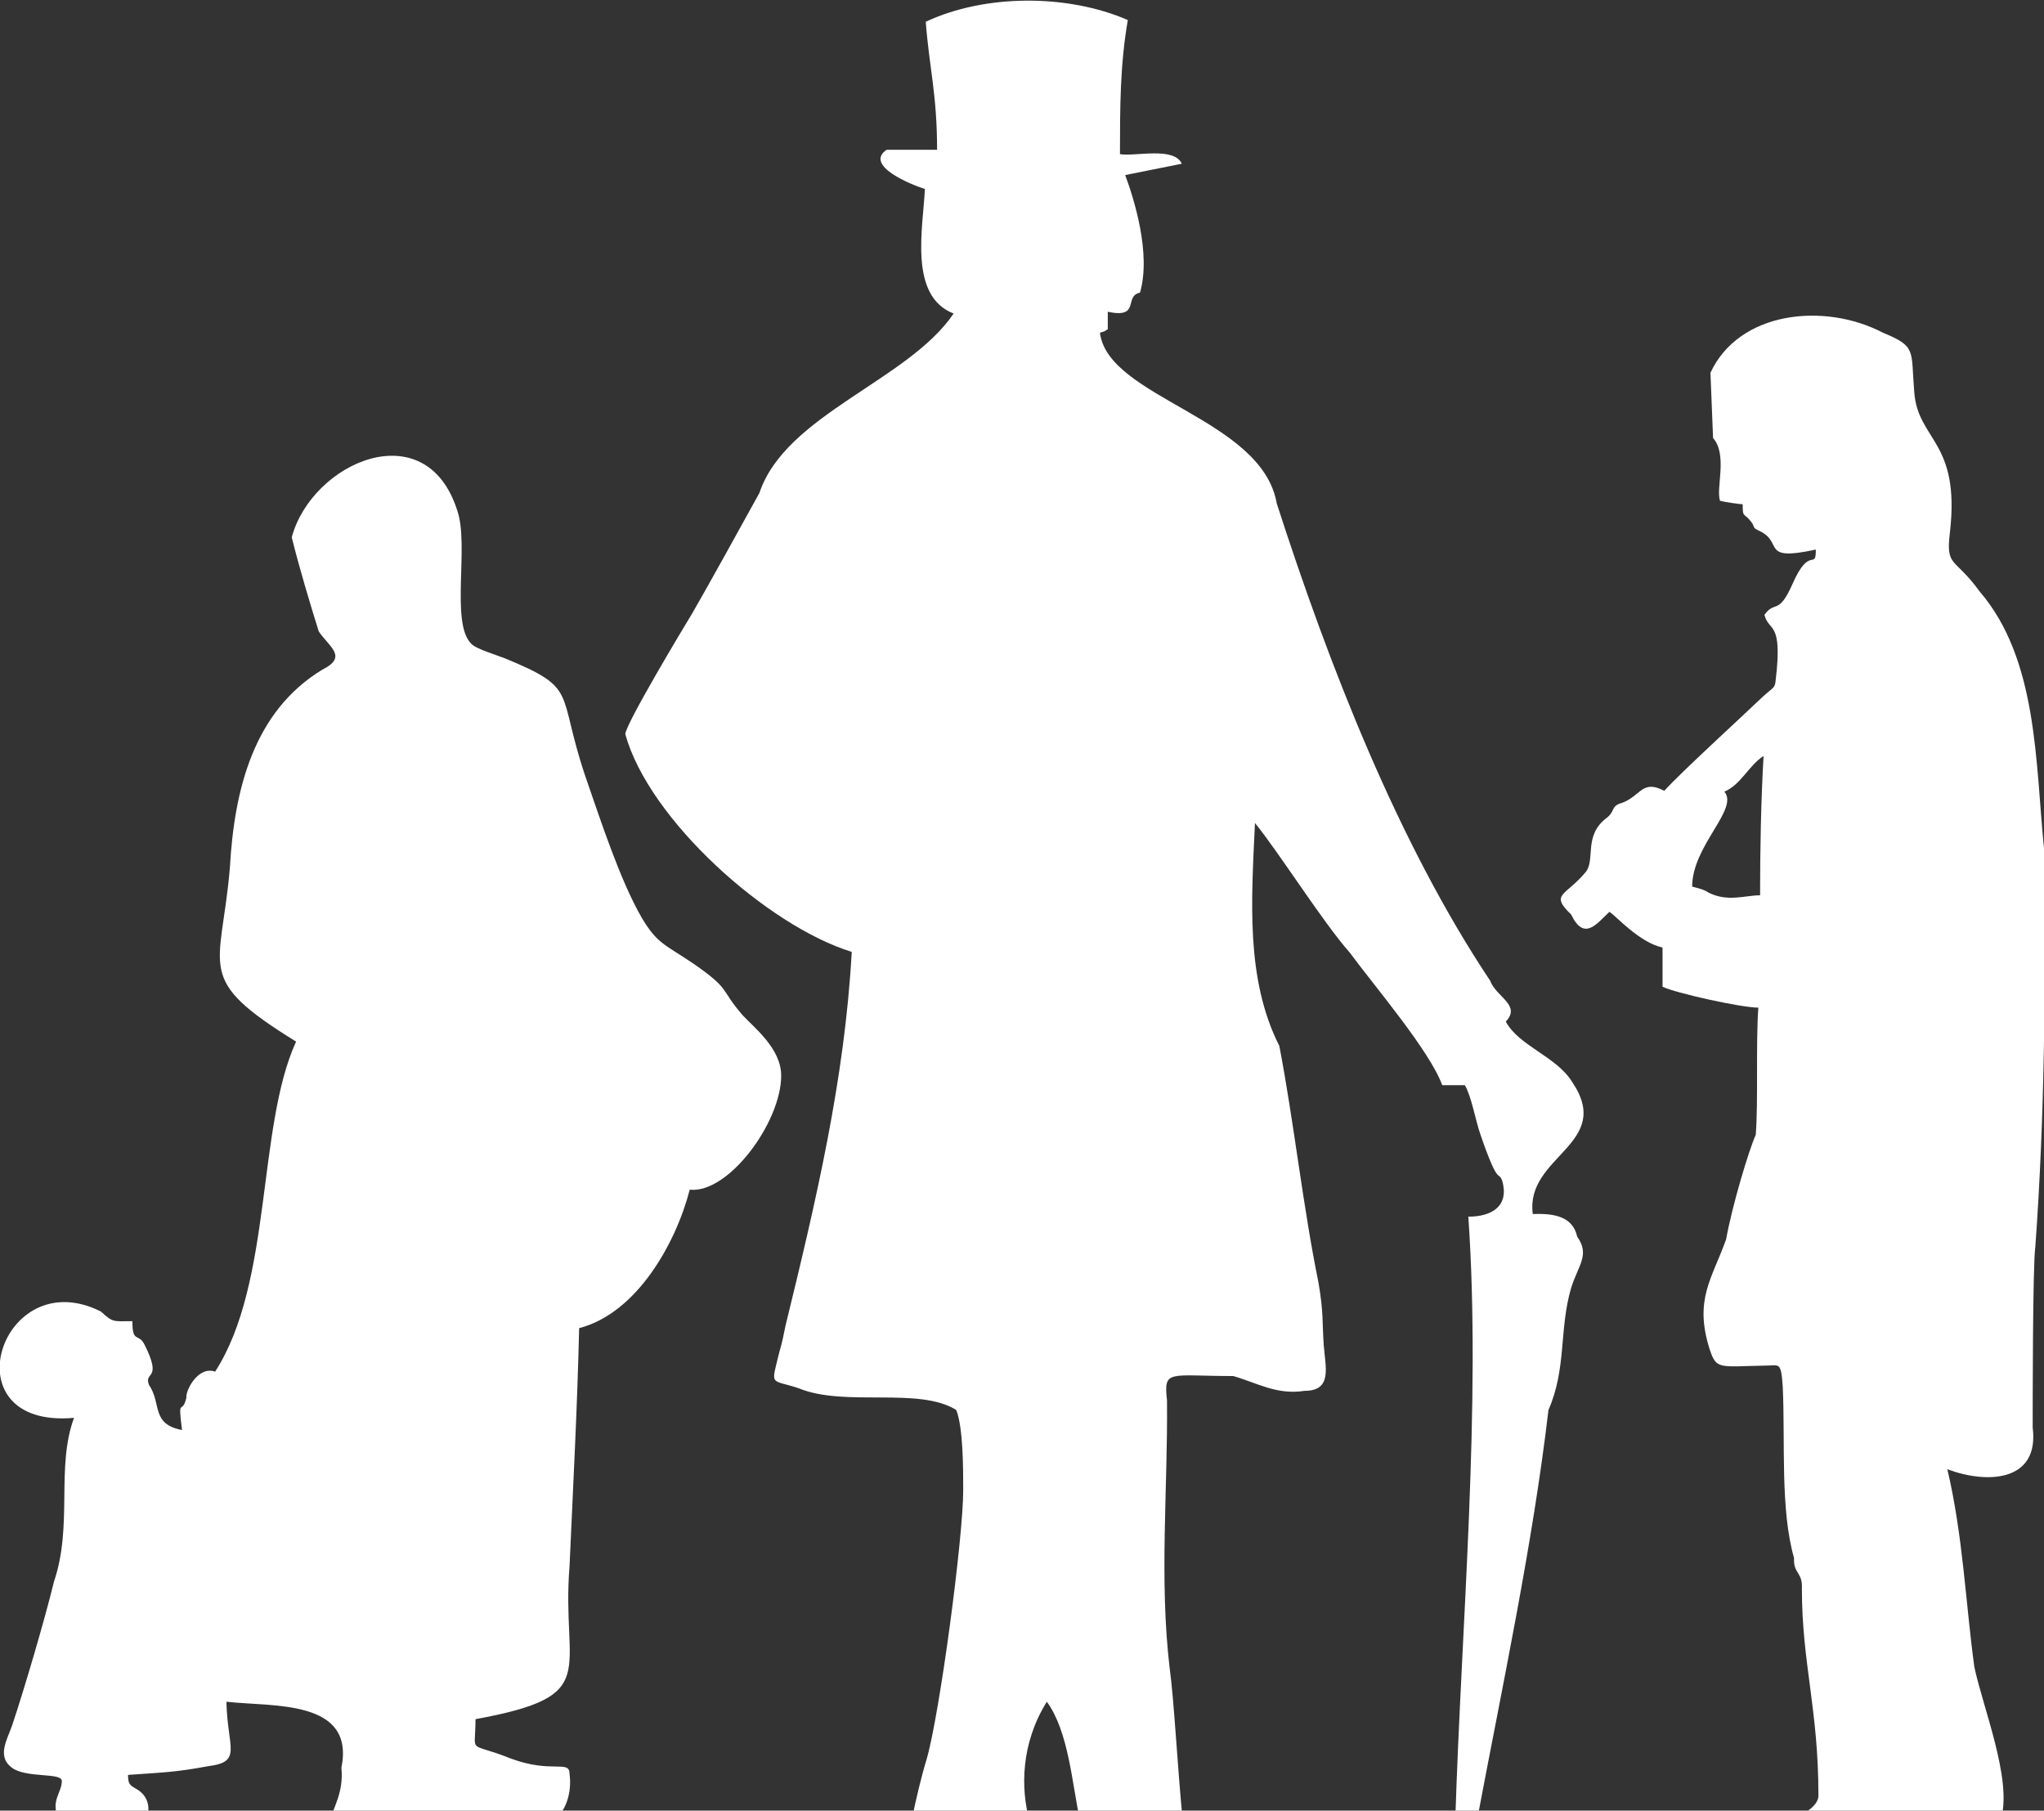 <?xml version="1.0" encoding="utf-8"?>
<svg version="1.1" id="Ebene_1" xmlns="http://www.w3.org/2000/svg" xmlns:xlink="http://www.w3.org/1999/xlink" x="0px" y="0px"
	 viewBox="0 0 234.7 207.9" style="enable-background:new 0 0 234.7 207.9;" xml:space="preserve">
<rect x="0" y="0" width="234.7" height="207.9" fill="#333333" stroke="none"/>
<style type="text/css">
	.st0{fill:#FFFFFF;}
</style>
<g>
	<path class="st0" d="M8.5,162.8c-2.1,5.7-0.1,12.3-2.3,18.8c-1.1,4.5-3.4,12.3-4.8,16.5c-0.6,1.7-1.8,3.6,0,4.9
		c1.7,1.2,5.7,0.5,5.7,1.5c0,1.4-1.4,2.3-0.3,4.5h9.8c0.6-0.6,0.8-2.5-0.8-3.5c-0.8-0.5-1.1-0.5-1.1-1.7c4.2-0.3,5.4-0.3,9.2-1
		c4-0.5,2.2-2.1,2.1-7.4c5.4,0.6,14.8-0.3,13.2,7.6c0.3,2.8-1,4.7-1.3,6h25.6c1.4-0.8,2.2-3.1,1.9-5.3c0-1.7-2,0-6.8-1.8
		c-5-2-4-0.3-4-4.5c14.7-2.7,9.8-5.3,10.8-17.6c0.4-9,0.9-18.4,1.1-27.3c6.6-1.7,11.1-9.7,12.7-15.9c4.4,0.5,10.5-7.7,10.5-13.1
		c0-3.1-3.1-5.5-4.4-6.9c-2.7-3.1-1.3-2.9-5.6-5.9c-3.4-2.3-4.2-2.3-6-5.3c-2.5-4.3-4.8-11.4-6.5-16.3c-3.3-9.8-0.7-10-9.2-13.5
		c-1-0.4-3.4-1.1-3.9-1.7c-2.4-2.4-0.2-11.3-1.6-15.3c-3.6-11.3-16.7-5.5-19,3.1c0.9,3.6,2.1,7.6,3.1,10.8c1.2,1.8,3.4,2.9,0.4,4.4
		c-7.9,4.8-10.1,13.8-10.6,22.7c-1,11.9-4.2,12.7,7.6,20c-4.5,9.8-2.7,27.7-9.3,37.9c-1.9-0.7-3.4,2.1-3.3,3c-0.5,2.1-1-0.3-0.5,3.7
		c-3.6-0.7-2.3-3-3.8-5.2c-0.6-1.6,1.6-0.4-0.5-4.6c-0.7-1.4-1.4-0.1-1.4-2.7c-2.2,0-2.2,0.2-3.6-1.1C0.1,144.8-6.1,164.1,8.5,162.8
		z"/>
	<path class="st0" d="M184.8,104.7c0.8,0.5,3.4,3.5,6.1,4.1v4.5c1.4,0.7,9,2.4,11,2.4c-0.3,4,0,11-0.3,14.6c-0.8,1.8-2.7,8.1-3.4,12
		c-1.6,4.5-3.7,6.9-1.9,12.6c0.8,2.4,1,2,6.5,1.9c1.5,0,1.7-0.5,1.9,2.4c0.3,6.4-0.3,14.1,1.3,19.7c-0.1,1.8,1,1.6,0.9,3.5
		c0,8.6,1.9,13.8,1.9,23.8c0,1.1-1.7,2.3-3.2,2.5h24.2c1.2-4.5-2.1-12.6-3.1-17.3c-1-7.3-1.3-15.1-3.1-22.7
		c4.5,1.7,10.6,1.5,9.8-4.8c0-2.3,0-18.6,0.3-20.7c1.1-15.1,1.2-30.6,1-45.8c-1-9.9-0.7-21.7-7.4-29.5c-2.9-4-3.9-2.7-3.4-6.8
		c1.2-10.5-3.7-10.5-4.1-16.1c-0.4-4.8,0.3-5.2-3.6-6.8c-6.7-3.5-16.5-2.5-19.8,4.6l0.3,7.5c1.7,1.9,0.3,5.8,0.8,7.2
		c0.3,0.1,2.2,0.4,2.6,0.4c0,1.5,0.1,1,0.8,1.8c0.8,0.9,0.1,0.8,1.2,1.3c2.7,1.3,0,3.5,6.4,2.1c0,2.5-0.7-0.6-2.7,4
		c-1.6,3.6-2,1.8-3.2,3.5c0.5,2,2.1,0.6,1.3,7.4c-0.1,1.1-0.2,0.8-1.6,2.1c-2.4,2.3-9.2,8.5-11.2,10.7c-2.7-1.4-2.7,0.8-5.2,1.5
		c-0.9,0.4-0.5,0.9-1.4,1.6c-2.7,2-1.3,4.8-2.4,6.2c-2.3,2.8-4.2,2.5-1.7,4.9C181.9,108.1,183.3,106.1,184.8,104.7z M198,90.9
		c1.9-0.8,2.8-3,4.5-4.1c-0.3,5.2-0.4,10.8-0.4,16c-1.7,0-3.7,0.8-5.9-0.3c-0.6-0.4-1.2-0.5-1.9-0.7C194.3,97.1,199.7,92.9,198,90.9
		z"/>
	<path class="st0" d="M97.8,109.3c-0.8,14.6-4.1,28.6-7.6,42.9c-0.2,1-0.4,2-0.7,3c-1,4.1-1.1,3.1,2.2,4.2
		c5.3,2.2,13.8-0.2,18.1,2.5c0.8,2,0.8,6.8,0.8,9.2c0,5.5-2.7,25.7-4.2,30.9c-0.5,1.6-1.3,4.8-1.7,7h13.5c-1-3.6-1-8.8,2-13.6
		c2.5,3.4,2.9,9.4,3.8,13.6h11.8c-0.6-6.1-1-14-1.5-17.5c-1.2-10.2-0.2-20.5-0.3-30.7c-0.4-3.6,0.2-2.8,7.6-2.8
		c2.8,0.8,5,2.2,8.2,1.7c3.2,0,2.4-2.7,2.2-5.2c-0.2-2.9,0-3.6-0.6-7.2c-1.8-8.8-2.8-18.3-4.5-27.2c-3.9-7.7-3.2-16.8-2.8-25.6
		c2.7,3.3,7.8,11.4,10.9,14.9c2.8,3.8,9.2,11.3,10.6,15.2h2.6c0.8,1.4,1.2,4,1.8,5.7c2.1,6.1,2,4,2.5,5.3c0.8,2.9-1.2,4.1-3.9,4.1
		c1.5,21.6-0.8,46.8-1.5,69.3h2.5c2.9-15.4,6.4-31.7,8.2-47.1c2.1-4.8,1.2-9.2,2.6-14c0.8-2.6,2.2-3.8,0.7-5.9
		c-0.5-2.3-2.6-2.7-5.1-2.6c-0.9-6.7,9.4-8,4.5-15.2c-1.8-2.9-6.1-4.1-7.6-6.9c1.8-1.9-1.1-2.8-1.8-4.7
		c-10.6-15.9-18.5-36.2-24.5-54.8c-1.7-9.8-19.4-12.1-20.3-19.6c0.7-0.2,0.4-0.1,0.9-0.4v-2c3.8,0.8,1.8-1.8,3.7-2.2
		c1.3-4.5-0.7-10.8-1.7-13.5l6.5-1.3c-0.9-2-5.4-0.8-7.1-1.1c0-5.2,0-10.2,0.9-15.4c-6.9-3-16.4-3-23.2,0.2
		c0.4,5.3,1.3,8.3,1.3,14.7h-5.8c-2.6,1.8,2.8,4,4.4,4.5c-0.2,4.4-1.9,12.3,3.3,14.3c-5.2,7.7-19.3,11.6-22.3,20.6
		C86,58.8,80.9,68,79.5,70.4c-1.1,1.8-7.7,12.8-7.7,13.9C74.5,94.1,88.1,106.3,97.8,109.3z"/>
</g>
</svg>
